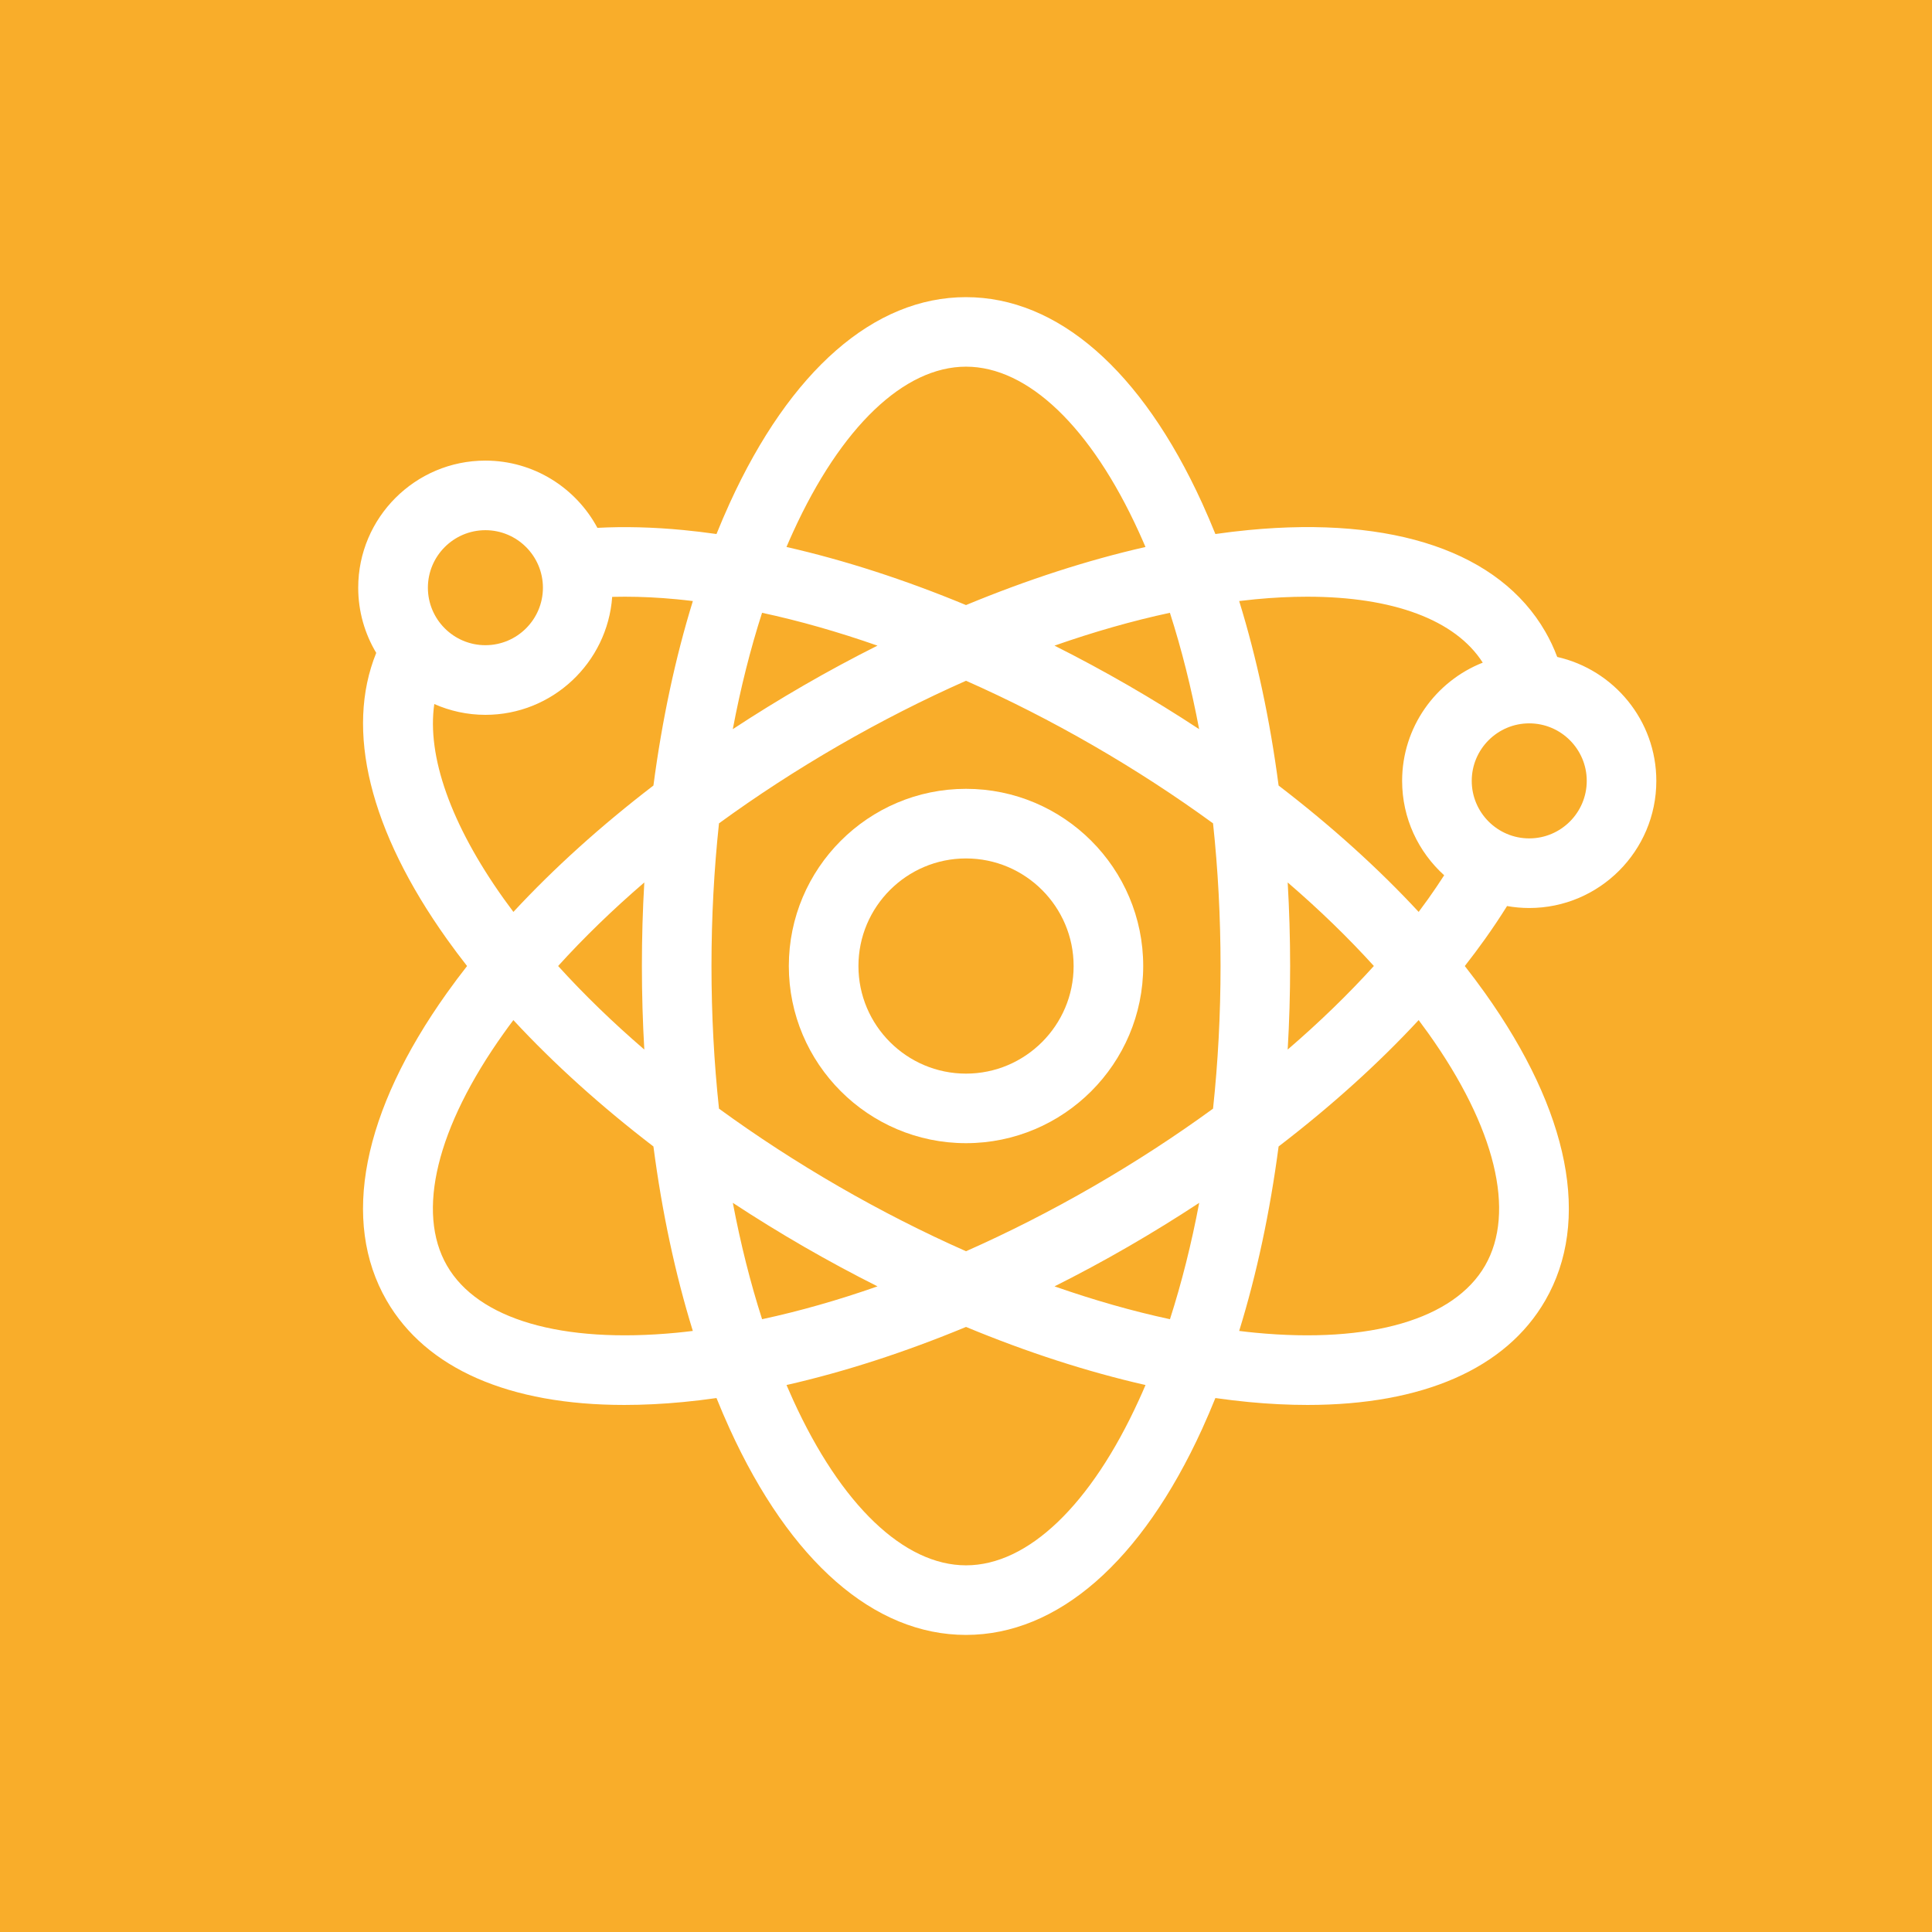<?xml version="1.0" encoding="UTF-8"?> <svg xmlns="http://www.w3.org/2000/svg" width="61" height="61" viewBox="0 0 61 61" fill="none"> <rect width="61" height="61" fill="#F9AD2A"></rect> <path d="M47.583 28.607C47.811 28.647 48.044 28.669 48.283 28.669C50.496 28.669 52.296 26.869 52.296 24.656C52.296 22.747 50.955 21.146 49.167 20.742C49.063 20.465 48.938 20.198 48.789 19.941C47.341 17.433 44.016 16.294 39.425 16.735C39.08 16.768 38.728 16.81 38.374 16.861C38.24 16.529 38.101 16.204 37.957 15.888C36.043 11.692 33.394 9.382 30.498 9.382C27.602 9.382 24.954 11.692 23.039 15.888C22.895 16.204 22.756 16.529 22.622 16.861C22.268 16.811 21.917 16.768 21.571 16.735C20.61 16.643 19.707 16.621 18.862 16.666C18.185 15.404 16.853 14.543 15.324 14.543C13.111 14.543 11.31 16.343 11.31 18.556C11.31 19.308 11.519 20.012 11.879 20.614C10.892 23.049 11.667 26.223 14.113 29.654C14.314 29.937 14.527 30.219 14.747 30.501C14.527 30.783 14.314 31.065 14.113 31.348C11.435 35.104 10.759 38.553 12.207 41.061C13.451 43.216 16.081 44.359 19.71 44.359C20.304 44.359 20.926 44.329 21.571 44.267C21.916 44.234 22.268 44.192 22.622 44.141C22.756 44.473 22.895 44.798 23.039 45.114C24.953 49.309 27.602 51.62 30.498 51.62C33.394 51.62 36.042 49.309 37.957 45.114C38.101 44.797 38.24 44.473 38.374 44.141C38.728 44.191 39.079 44.234 39.425 44.267C40.071 44.329 40.691 44.359 41.286 44.359C44.915 44.359 47.545 43.216 48.789 41.061C50.237 38.553 49.56 35.104 46.883 31.348C46.682 31.065 46.469 30.783 46.249 30.501C46.469 30.219 46.682 29.937 46.883 29.654C47.134 29.302 47.367 28.953 47.582 28.608L47.583 28.607ZM37.861 23.022C37.135 22.544 36.386 22.082 35.616 21.637C34.846 21.193 34.071 20.775 33.294 20.385C34.535 19.95 35.756 19.602 36.938 19.348C37.308 20.499 37.616 21.73 37.861 23.022ZM25.04 16.799C26.554 13.48 28.544 11.577 30.5 11.577C32.455 11.577 34.446 13.48 35.959 16.799C36.03 16.953 36.098 17.111 36.167 17.27C34.334 17.687 32.425 18.306 30.5 19.104C28.574 18.305 26.666 17.687 24.832 17.27C24.9 17.111 24.969 16.953 25.04 16.799ZM24.061 19.348C25.243 19.602 26.464 19.951 27.705 20.385C26.928 20.775 26.152 21.192 25.383 21.637C24.613 22.082 23.864 22.544 23.137 23.022C23.381 21.73 23.691 20.499 24.061 19.348ZM15.326 16.74C16.327 16.74 17.142 17.555 17.142 18.556C17.142 19.557 16.327 20.371 15.326 20.371C14.325 20.371 13.51 19.557 13.51 18.556C13.51 17.555 14.325 16.74 15.326 16.74ZM21.364 42.079C17.733 42.427 15.09 41.655 14.113 39.961C13.134 38.268 13.787 35.592 15.905 32.623C16.003 32.484 16.105 32.346 16.209 32.208C17.487 33.587 18.976 34.93 20.631 36.198C20.901 38.264 21.32 40.227 21.875 42.022C21.704 42.044 21.533 42.062 21.364 42.079ZM20.343 33.138C19.346 32.28 18.434 31.396 17.622 30.5C18.434 29.604 19.346 28.72 20.343 27.862C20.292 28.731 20.267 29.611 20.267 30.5C20.267 31.389 20.293 32.269 20.343 33.138ZM20.631 24.802C18.977 26.07 17.488 27.413 16.21 28.792C16.106 28.654 16.004 28.515 15.905 28.377C14.232 26.031 13.474 23.869 13.712 22.229C14.207 22.447 14.752 22.57 15.327 22.57C17.443 22.57 19.18 20.923 19.329 18.845C19.459 18.841 19.591 18.84 19.725 18.84C20.245 18.84 20.793 18.866 21.365 18.921C21.534 18.937 21.704 18.956 21.876 18.977C21.321 20.774 20.903 22.736 20.631 24.802ZM23.138 37.978C23.865 38.456 24.614 38.918 25.384 39.363C26.154 39.807 26.929 40.225 27.706 40.615C26.465 41.05 25.244 41.398 24.062 41.652C23.692 40.501 23.383 39.27 23.138 37.978ZM35.96 44.201C34.446 47.52 32.456 49.423 30.501 49.423C28.545 49.423 26.554 47.52 25.041 44.201C24.971 44.047 24.902 43.889 24.833 43.73C26.667 43.313 28.575 42.694 30.501 41.896C32.426 42.695 34.334 43.313 36.168 43.73C36.1 43.889 36.032 44.047 35.96 44.201ZM36.94 41.652C35.757 41.398 34.536 41.049 33.295 40.615C34.072 40.225 34.849 39.808 35.618 39.363C36.388 38.918 37.136 38.456 37.863 37.978C37.619 39.27 37.309 40.501 36.94 41.652ZM38.3 35.004C37.116 35.867 35.85 36.691 34.519 37.46C33.187 38.229 31.84 38.913 30.501 39.506C29.161 38.913 27.814 38.229 26.482 37.46C25.151 36.691 23.885 35.867 22.701 35.004C22.545 33.546 22.464 32.038 22.464 30.5C22.464 28.962 22.545 27.454 22.701 25.996C23.885 25.133 25.151 24.309 26.482 23.54C27.814 22.771 29.161 22.087 30.501 21.494C31.84 22.087 33.187 22.771 34.519 23.54C35.85 24.309 37.116 25.133 38.3 25.996C38.456 27.454 38.537 28.962 38.537 30.5C38.537 32.038 38.456 33.546 38.3 35.004ZM46.888 39.961C45.91 41.655 43.267 42.427 39.636 42.079C39.467 42.063 39.297 42.044 39.125 42.022C39.68 40.226 40.098 38.264 40.37 36.198C42.024 34.93 43.514 33.587 44.792 32.208C44.895 32.346 44.997 32.484 45.096 32.623C47.213 35.592 47.866 38.268 46.888 39.961ZM40.657 27.862C41.654 28.72 42.566 29.604 43.378 30.5C42.566 31.396 41.654 32.28 40.657 33.138C40.708 32.269 40.734 31.389 40.734 30.5C40.734 29.611 40.707 28.731 40.657 27.862ZM45.598 27.635C45.44 27.88 45.273 28.128 45.096 28.377C44.997 28.516 44.895 28.654 44.792 28.792C43.514 27.413 42.024 26.07 40.37 24.802C40.099 22.736 39.68 20.773 39.125 18.977C39.297 18.956 39.467 18.938 39.636 18.921C40.208 18.866 40.756 18.84 41.276 18.84C43.981 18.84 45.952 19.57 46.816 20.922C45.327 21.509 44.27 22.961 44.27 24.656C44.27 25.837 44.784 26.9 45.598 27.636V27.635ZM48.283 22.839C49.285 22.839 50.099 23.654 50.099 24.655C50.099 25.656 49.285 26.471 48.283 26.471C47.282 26.471 46.468 25.656 46.468 24.655C46.468 23.654 47.282 22.839 48.283 22.839Z" fill="white"></path> <path d="M30.5 24.906C27.416 24.906 24.906 27.416 24.906 30.5C24.906 33.584 27.416 36.094 30.5 36.094C33.585 36.094 36.095 33.584 36.095 30.5C36.095 27.416 33.585 24.906 30.5 24.906ZM30.5 33.898C28.628 33.898 27.104 32.374 27.104 30.501C27.104 28.628 28.628 27.104 30.5 27.104C32.373 27.104 33.898 28.628 33.898 30.501C33.898 32.374 32.373 33.898 30.5 33.898Z" fill="white"></path> </svg> 